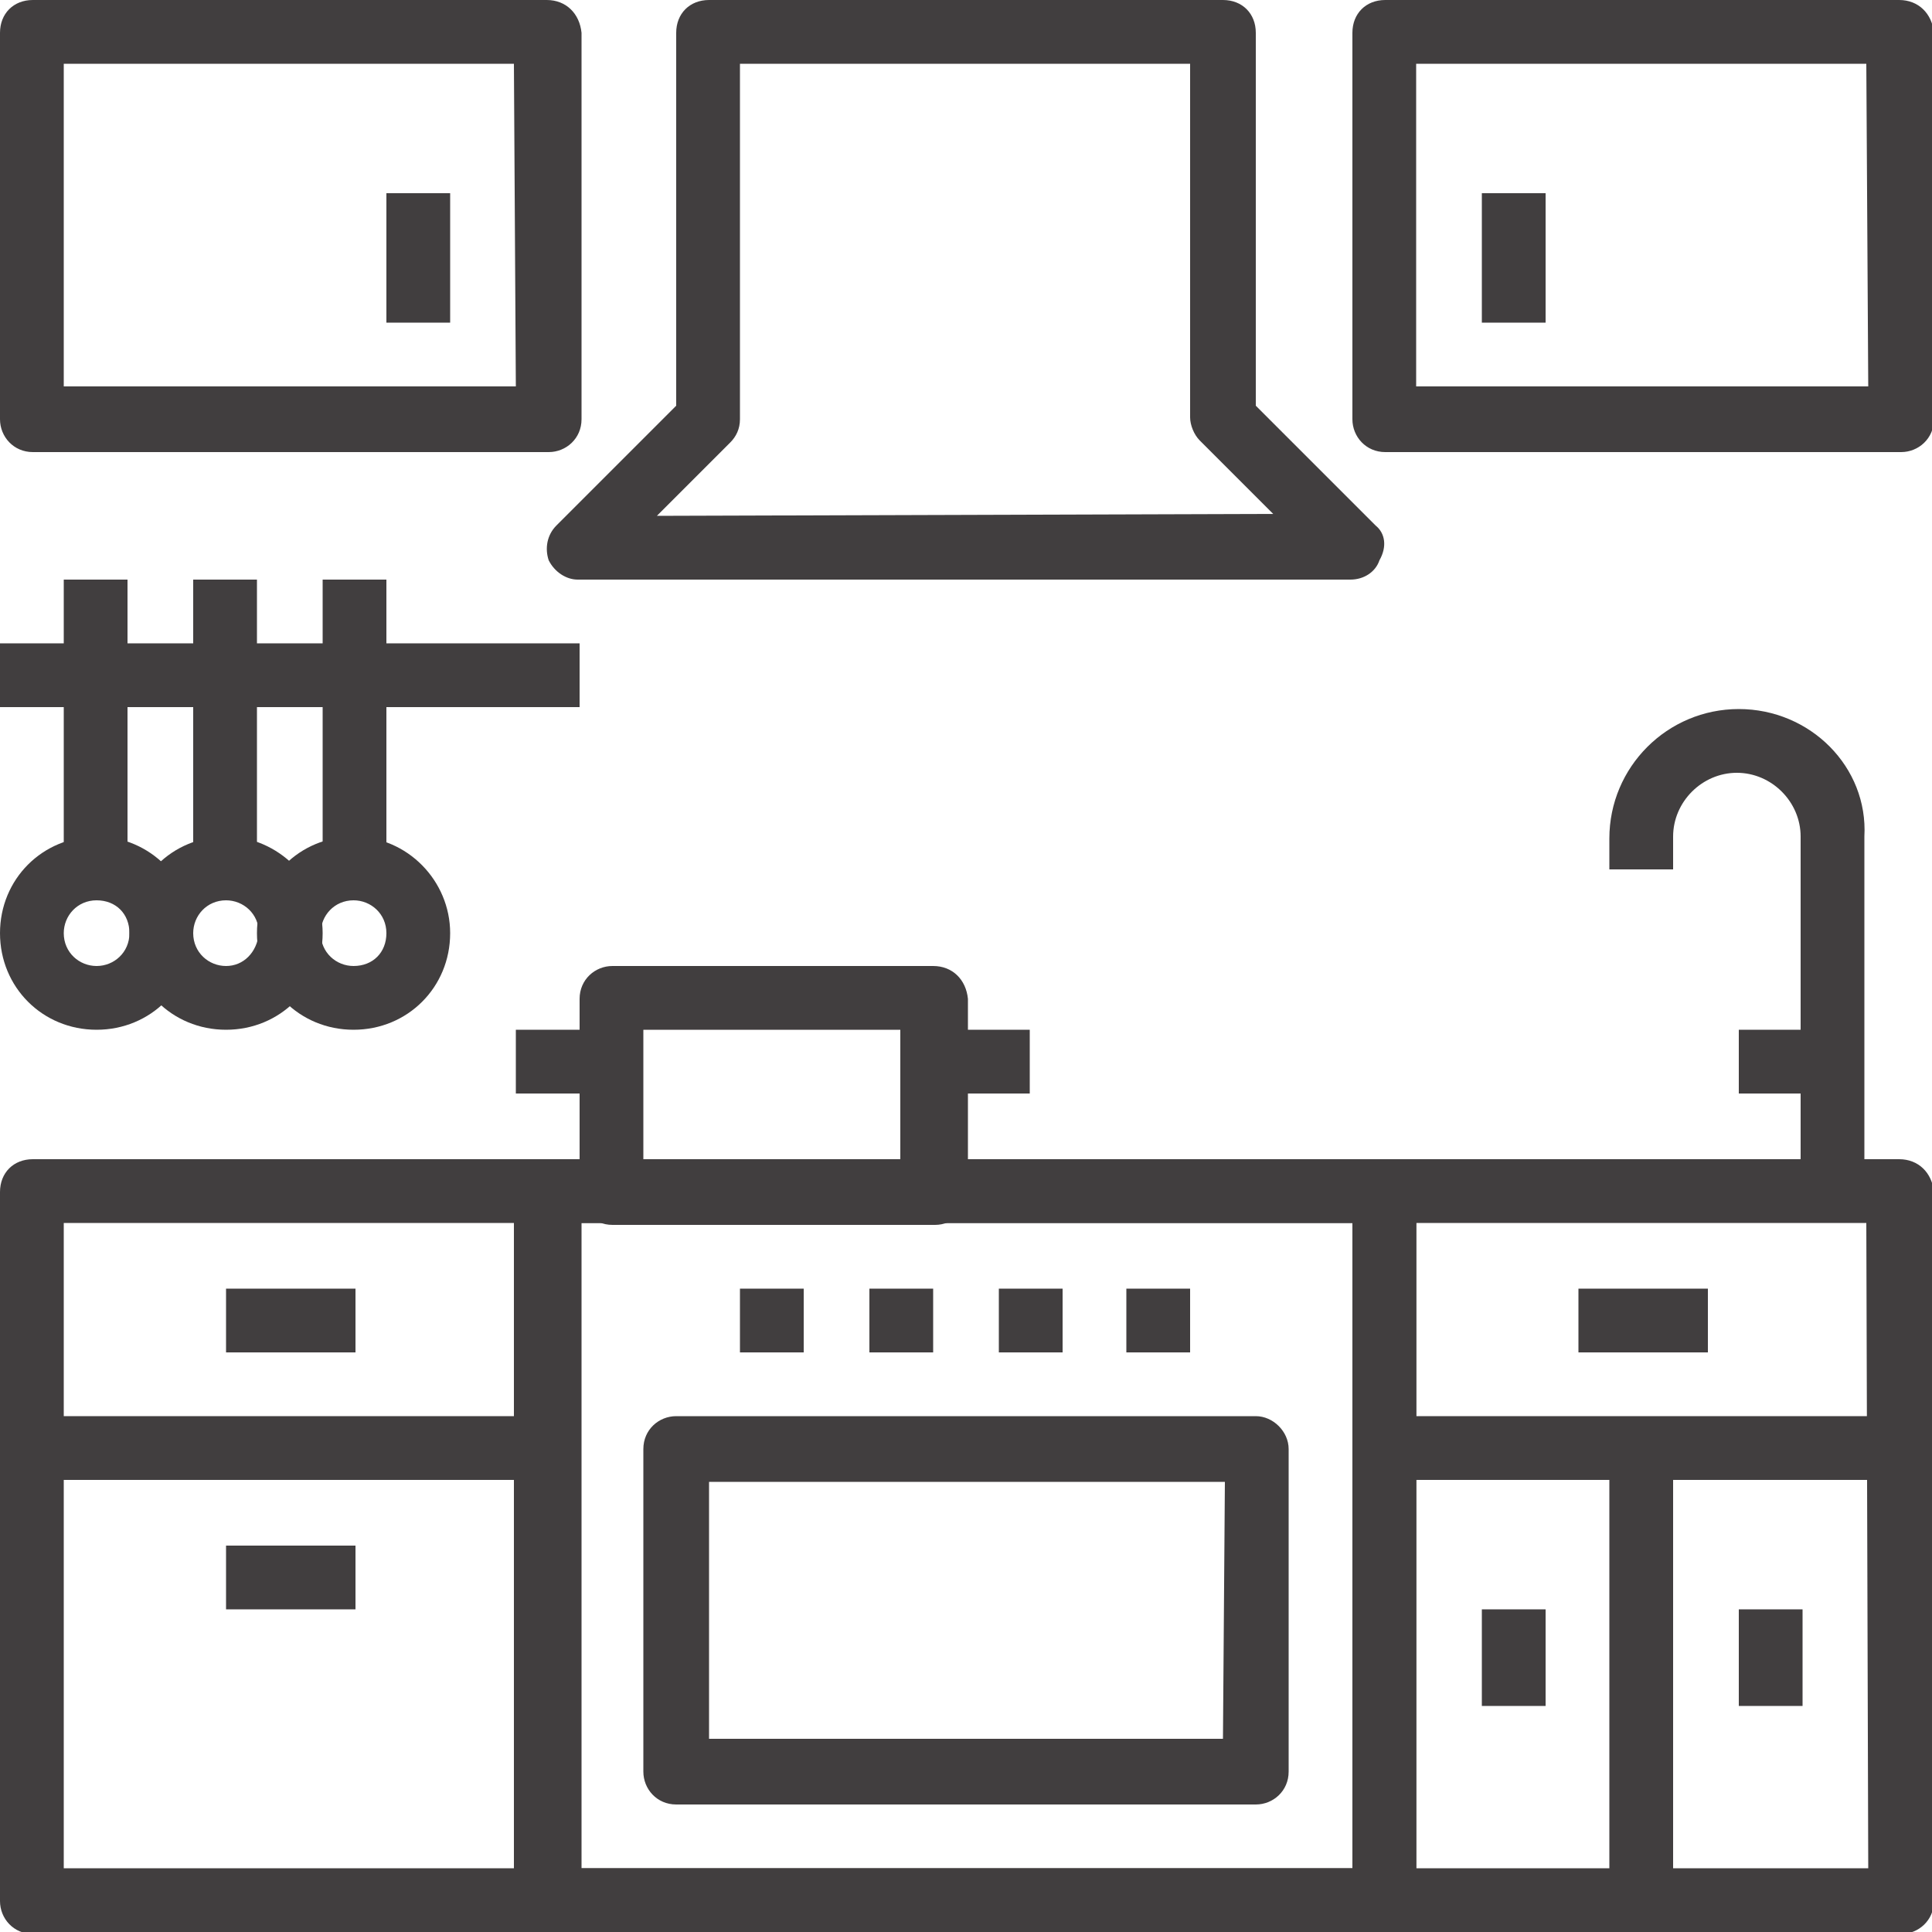 <?xml version="1.0" encoding="utf-8"?>
<!-- Generator: Adobe Illustrator 18.0.0, SVG Export Plug-In . SVG Version: 6.00 Build 0)  -->
<!DOCTYPE svg PUBLIC "-//W3C//DTD SVG 1.1//EN" "http://www.w3.org/Graphics/SVG/1.1/DTD/svg11.dtd">
<svg version="1.1" id="Capa_1" xmlns="http://www.w3.org/2000/svg" xmlns:xlink="http://www.w3.org/1999/xlink" x="0px" y="0px"
	 viewBox="0 0 100 100" enable-background="new 0 0 100 100" xml:space="preserve">
<g id="SVGCleanerId_0">
	<g>
		<path fill="#413E3F" d="M71.7,60H28.3c-0.9,0-1.7,0.7-1.7,1.7v36.7c0,0.9,0.7,1.7,1.7,1.7h43.3c0.9,0,1.7-0.7,1.7-1.7V61.7
			C73.3,60.7,72.6,60,71.7,60z M70,96.7H30V63.3h40C70,63.3,70,96.7,70,96.7z"/>
	</g>
</g>
<g>
	<g>
		<path fill="#413E3F" d="M71.7,60H28.3c-0.9,0-1.7,0.7-1.7,1.7v36.7c0,0.9,0.7,1.7,1.7,1.7h43.3c0.9,0,1.7-0.7,1.7-1.7V61.7
			C73.3,60.7,72.6,60,71.7,60z M70,96.7H30V63.3h40C70,63.3,70,96.7,70,96.7z"/>
	</g>
</g>
<g>
	<g>
		<path fill="#413E3F" d="M28.3,60H1.7C0.7,60,0,60.7,0,61.7v36.7c0,0.9,0.7,1.7,1.7,1.7h26.7c0.9,0,1.7-0.7,1.7-1.7V61.7
			C30,60.7,29.3,60,28.3,60z M26.7,96.7H3.3V63.3h23.3L26.7,96.7L26.7,96.7z"/>
	</g>
</g>
<g>
	<g>
		<path fill="#413E3F" d="M98.3,60H71.7c-0.9,0-1.7,0.7-1.7,1.7v36.7c0,0.9,0.7,1.7,1.7,1.7h26.7c0.9,0,1.7-0.7,1.7-1.7V61.7
			C100,60.7,99.3,60,98.3,60z M96.7,96.7H73.3V63.3h23.3L96.7,96.7L96.7,96.7z"/>
	</g>
</g>
<g>
	<g>
		<path fill="#413E3F" d="M65,73.3H35c-0.9,0-1.7,0.7-1.7,1.7v16.7c0,0.9,0.7,1.7,1.7,1.7h30c0.9,0,1.7-0.7,1.7-1.7V75
			C66.7,74.1,65.9,73.3,65,73.3z M63.3,90H36.7V76.7h26.7L63.3,90L63.3,90z"/>
	</g>
</g>
<g>
	<g>
		<rect x="51.7" y="66.7" fill="#413E3F" width="3.3" height="3.3"/>
	</g>
</g>
<g>
	<g>
		<rect x="45" y="66.7" fill="#413E3F" width="3.3" height="3.3"/>
	</g>
</g>
<g>
	<g>
		<rect x="38.3" y="66.7" fill="#413E3F" width="3.3" height="3.3"/>
	</g>
</g>
<g>
	<g>
		<rect x="58.3" y="66.7" fill="#413E3F" width="3.3" height="3.3"/>
	</g>
</g>
<g>
	<g>
		<rect x="1.7" y="73.3" fill="#413E3F" width="26.7" height="3.3"/>
	</g>
</g>
<g>
	<g>
		<rect x="11.7" y="66.7" fill="#413E3F" width="6.7" height="3.3"/>
	</g>
</g>
<g>
	<g>
		<rect x="11.7" y="80" fill="#413E3F" width="6.7" height="3.3"/>
	</g>
</g>
<g>
	<g>
		<rect x="71.7" y="73.3" fill="#413E3F" width="26.7" height="3.3"/>
	</g>
</g>
<g>
	<g>
		<rect x="83.3" y="75" fill="#413E3F" width="3.3" height="23.3"/>
	</g>
</g>
<g>
	<g>
		<rect x="81.7" y="66.7" fill="#413E3F" width="6.7" height="3.3"/>
	</g>
</g>
<g>
	<g>
		<rect x="76.7" y="83.3" fill="#413E3F" width="3.3" height="5"/>
	</g>
</g>
<g>
	<g>
		<rect x="90" y="83.3" fill="#413E3F" width="3.3" height="5"/>
	</g>
</g>
<g>
	<g>
		<path fill="#413E3F" d="M71.2,27.2L65,21V1.7C65,0.7,64.3,0,63.3,0H36.7C35.7,0,35,0.7,35,1.7V21l-6.2,6.2
			c-0.5,0.5-0.6,1.2-0.4,1.8c0.3,0.6,0.9,1,1.5,1h40c0.7,0,1.3-0.4,1.5-1C71.8,28.3,71.7,27.6,71.2,27.2z M34,26.7l3.8-3.8
			c0.3-0.3,0.5-0.7,0.5-1.2V3.3h23.3v18.3c0,0.4,0.2,0.9,0.5,1.2l3.8,3.8L34,26.7L34,26.7z"/>
	</g>
</g>
<g>
	<g>
		<path fill="#413E3F" d="M90,36.7c-3.7,0-6.7,3-6.7,6.7V45h3.3v-1.7c0-1.8,1.5-3.3,3.3-3.3c1.8,0,3.3,1.5,3.3,3.3v18.3h3.3V43.3
			C96.7,39.7,93.7,36.7,90,36.7z"/>
	</g>
</g>
<g>
	<g>
		<rect x="90" y="53.3" fill="#413E3F" width="5" height="3.3"/>
	</g>
</g>
<g>
	<g>
		<path fill="#413E3F" d="M48.3,50H31.7c-0.9,0-1.7,0.7-1.7,1.7v10c0,0.9,0.7,1.7,1.7,1.7h16.7c0.9,0,1.7-0.7,1.7-1.7v-10
			C50,50.7,49.3,50,48.3,50z M46.7,60H33.3v-6.7h13.3V60z"/>
	</g>
</g>
<g>
	<g>
		<rect x="26.7" y="53.3" fill="#413E3F" width="5" height="3.3"/>
	</g>
</g>
<g>
	<g>
		<rect x="48.3" y="53.3" fill="#413E3F" width="5" height="3.3"/>
	</g>
</g>
<g>
	<g>
		<path fill="#413E3F" d="M28.3,0H1.7C0.7,0,0,0.7,0,1.7v20c0,0.9,0.7,1.7,1.7,1.7h26.7c0.9,0,1.7-0.7,1.7-1.7v-20
			C30,0.7,29.3,0,28.3,0z M26.7,20H3.3V3.3h23.3L26.7,20L26.7,20z"/>
	</g>
</g>
<g>
	<g>
		<rect x="20" y="10" fill="#413E3F" width="3.3" height="6.7"/>
	</g>
</g>
<g>
	<g>
		<path fill="#413E3F" d="M98.3,0H71.7C70.7,0,70,0.7,70,1.7v20c0,0.9,0.7,1.7,1.7,1.7h26.7c0.9,0,1.7-0.7,1.7-1.7v-20
			C100,0.7,99.3,0,98.3,0z M96.7,20H73.3V3.3h23.3L96.7,20L96.7,20z"/>
	</g>
</g>
<g>
	<g>
		<rect x="76.7" y="10" fill="#413E3F" width="3.3" height="6.7"/>
	</g>
</g>
<g>
	<g>
		<rect y="33.3" fill="#413E3F" width="30" height="3.3"/>
	</g>
</g>
<g>
	<g>
		<rect x="3.3" y="30" fill="#413E3F" width="3.3" height="15"/>
	</g>
</g>
<g>
	<g>
		<path fill="#413E3F" d="M5,43.3c-2.8,0-5,2.2-5,5c0,2.8,2.2,5,5,5s5-2.2,5-5C10,45.6,7.8,43.3,5,43.3z M5,50
			c-0.9,0-1.7-0.7-1.7-1.7c0-0.9,0.7-1.7,1.7-1.7s1.7,0.7,1.7,1.7C6.7,49.3,5.9,50,5,50z"/>
	</g>
</g>
<g>
	<g>
		<rect x="10" y="30" fill="#413E3F" width="3.3" height="15"/>
	</g>
</g>
<g>
	<g>
		<path fill="#413E3F" d="M11.7,43.3c-2.8,0-5,2.2-5,5c0,2.8,2.2,5,5,5s5-2.2,5-5C16.7,45.6,14.4,43.3,11.7,43.3z M11.7,50
			c-0.9,0-1.7-0.7-1.7-1.7c0-0.9,0.7-1.7,1.7-1.7c0.9,0,1.7,0.7,1.7,1.7C13.3,49.3,12.6,50,11.7,50z"/>
	</g>
</g>
<g>
	<g>
		<rect x="16.7" y="30" fill="#413E3F" width="3.3" height="15"/>
	</g>
</g>
<g>
	<g>
		<path fill="#413E3F" d="M18.3,43.3c-2.8,0-5,2.2-5,5c0,2.8,2.2,5,5,5s5-2.2,5-5C23.3,45.6,21.1,43.3,18.3,43.3z M18.3,50
			c-0.9,0-1.7-0.7-1.7-1.7c0-0.9,0.7-1.7,1.7-1.7c0.9,0,1.7,0.7,1.7,1.7C20,49.3,19.3,50,18.3,50z"/>
	</g>
</g>
</svg>
